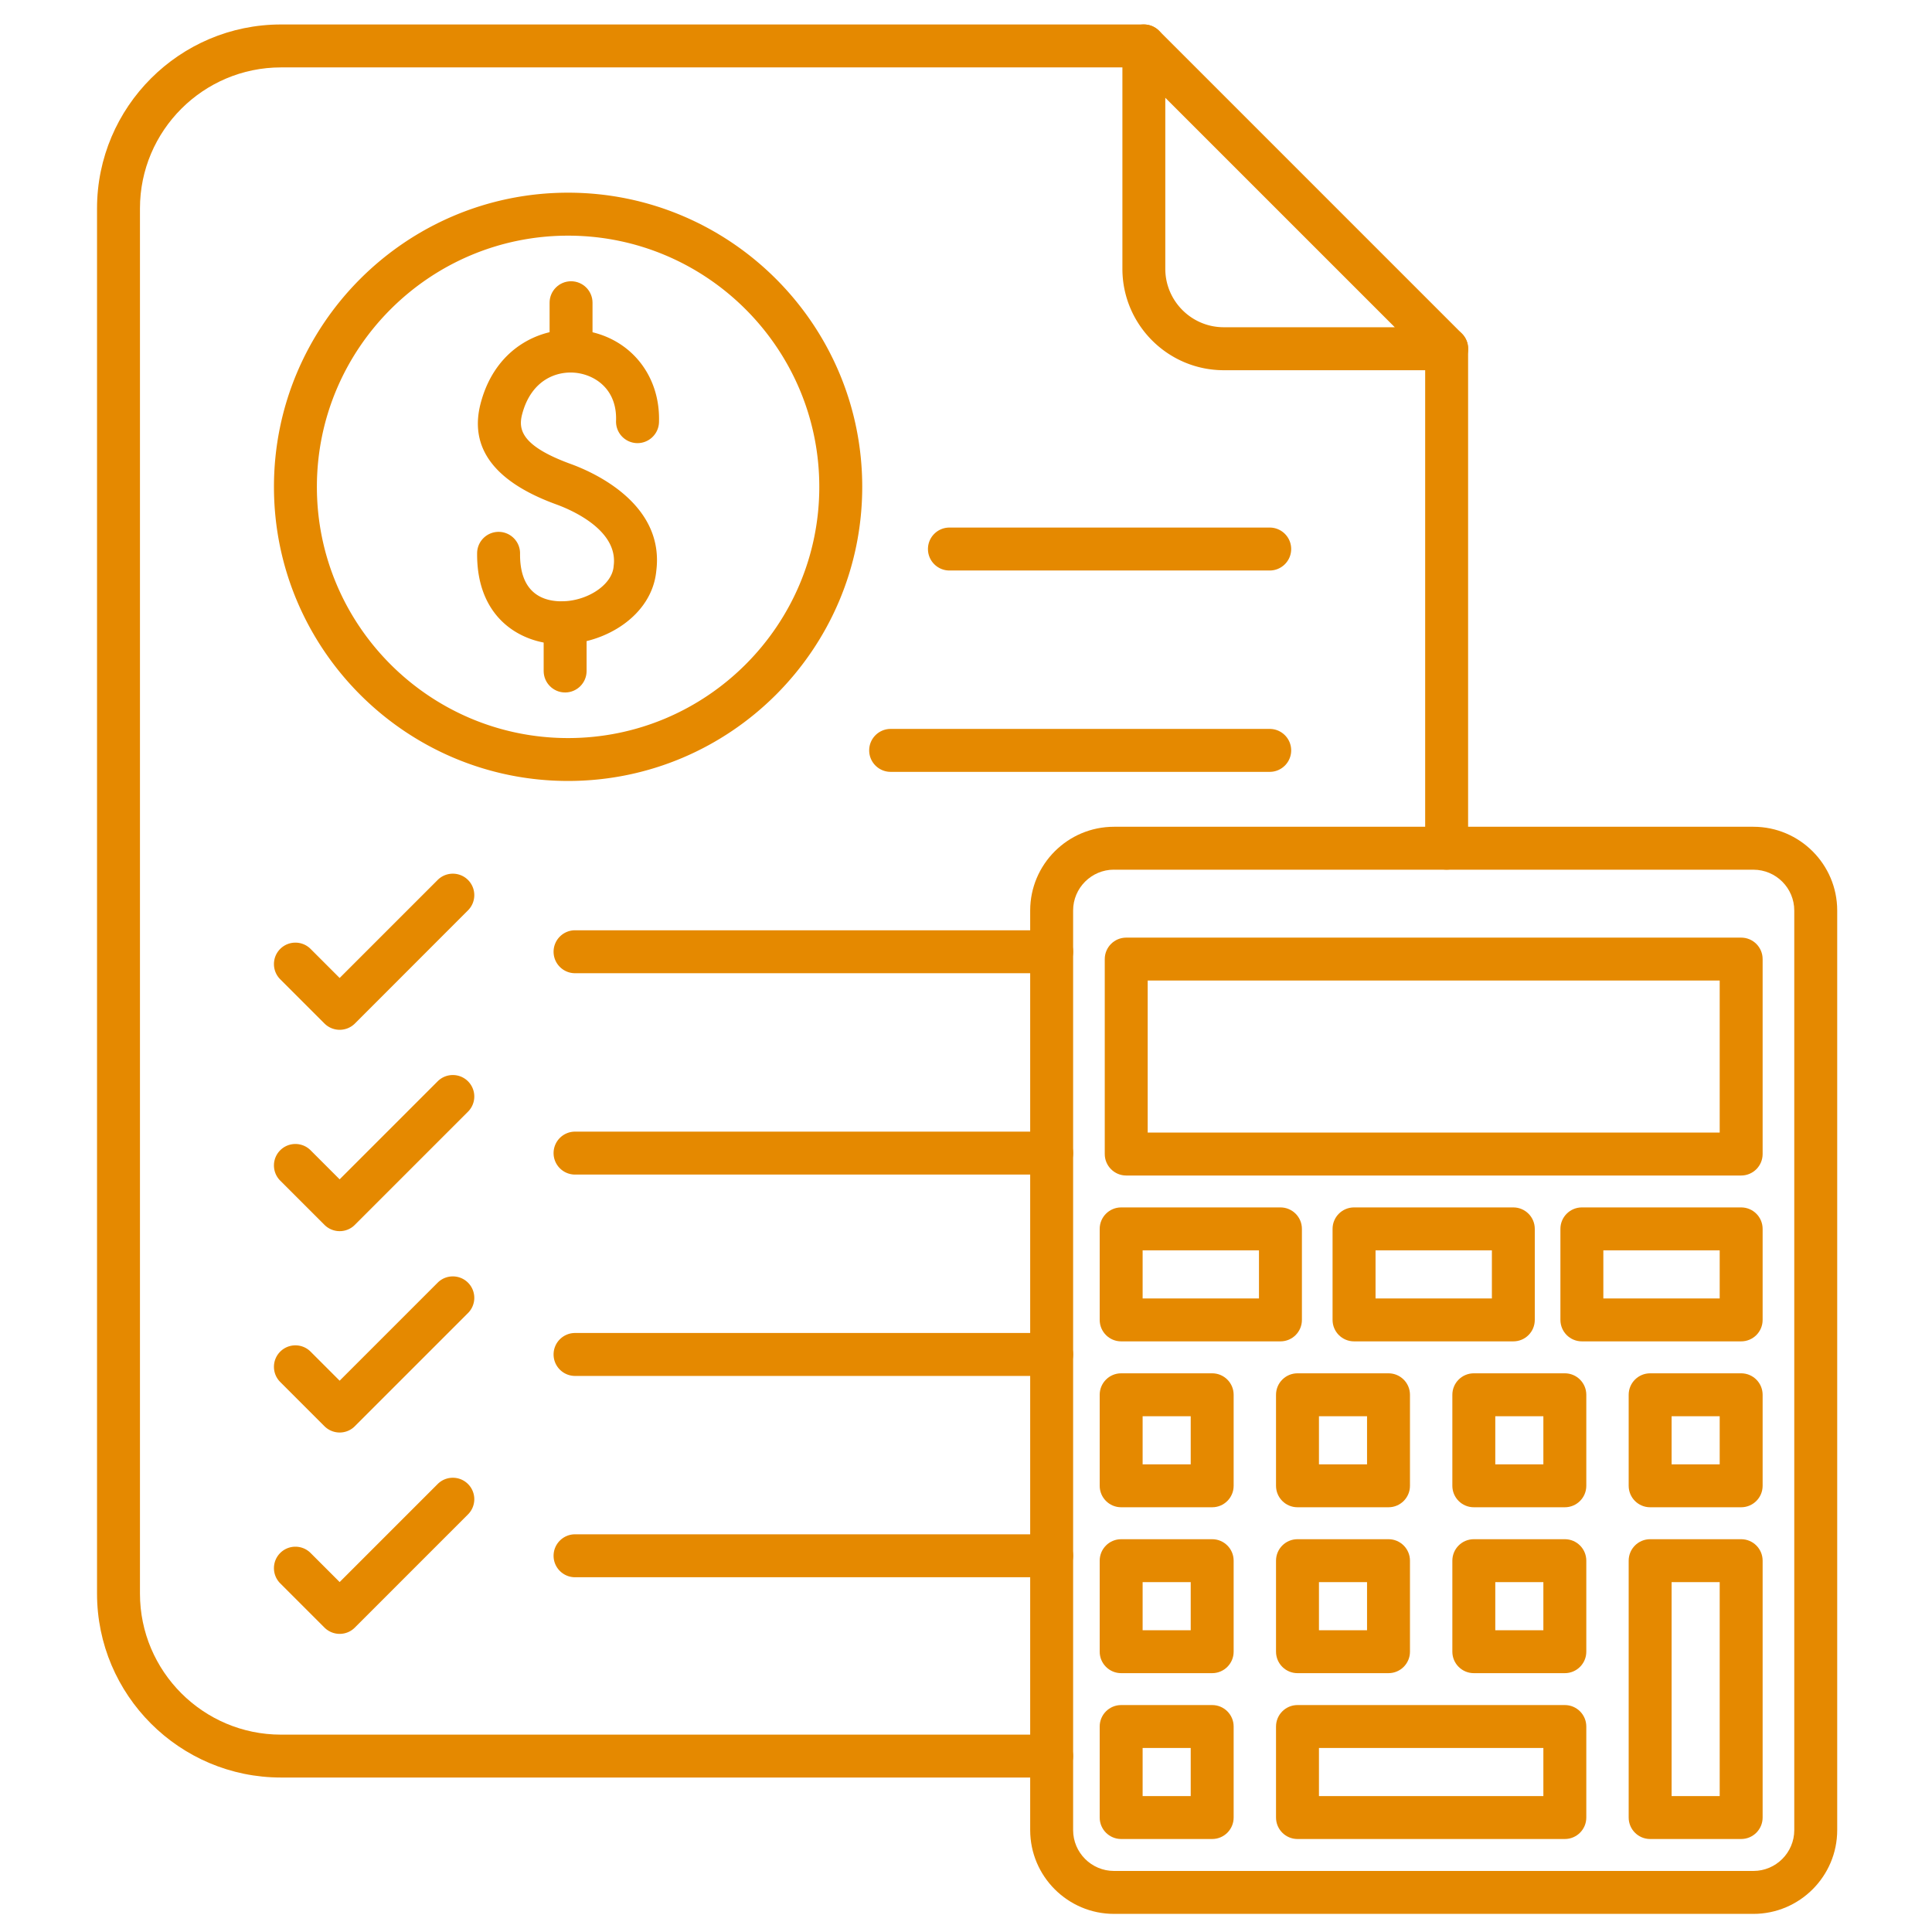 <?xml version="1.0" encoding="UTF-8"?> <svg xmlns="http://www.w3.org/2000/svg" xmlns:xlink="http://www.w3.org/1999/xlink" version="1.1" width="512" height="512" x="0" y="0" viewBox="0 0 450 450" style="enable-background:new 0 0 512 512" xml:space="preserve" class=""><g><path d="M405.55 273.8H262.32c-2.76 0-5-2.24-5-5v-45.41c0-2.76 2.24-5 5-5h143.23c2.76 0 5 2.24 5 5v45.41c0 2.76-2.24 5-5 5zm-138.23-10h133.23v-35.41H267.32z" fill="#e58900" opacity="1" data-original="#000000" class=""></path><path d="M408.4 445.78H259.47c-10.76 0-19.52-8.76-19.52-19.52V212.08c0-10.76 8.76-19.51 19.52-19.51H408.4c10.76 0 19.52 8.75 19.52 19.51v214.19c0 10.75-8.76 19.51-19.52 19.51zM259.47 202.56c-5.25 0-9.52 4.27-9.52 9.51v214.19c0 5.25 4.27 9.52 9.52 9.52H408.4c5.25 0 9.52-4.27 9.52-9.52V212.08c0-5.25-4.27-9.51-9.52-9.51H259.47z" fill="#e58900" opacity="1" data-original="#000000" class=""></path><path d="M405.55 351.07h-21.2c-2.76 0-5-2.24-5-5v-21.2c0-2.76 2.24-5 5-5h21.2c2.76 0 5 2.24 5 5v21.2c0 2.76-2.24 5-5 5zm-16.2-10h11.2v-11.2h-11.2zM405.55 428.34h-21.2c-2.76 0-5-2.24-5-5v-59.83c0-2.76 2.24-5 5-5h21.2c2.76 0 5 2.24 5 5v59.83c0 2.76-2.24 5-5 5zm-16.2-10h11.2v-49.83h-11.2zM364.48 351.07h-21.2c-2.76 0-5-2.24-5-5v-21.2c0-2.76 2.24-5 5-5h21.2c2.76 0 5 2.24 5 5v21.2c0 2.76-2.24 5-5 5zm-16.2-10h11.2v-11.2h-11.2zM364.48 389.71h-21.2c-2.76 0-5-2.24-5-5v-21.2c0-2.76 2.24-5 5-5h21.2c2.76 0 5 2.24 5 5v21.2c0 2.76-2.24 5-5 5zm-16.2-10h11.2v-11.2h-11.2zM364.48 428.34h-62.27c-2.76 0-5-2.24-5-5v-21.2c0-2.76 2.24-5 5-5h62.27c2.76 0 5 2.24 5 5v21.2c0 2.76-2.24 5-5 5zm-57.27-10h52.27v-11.2h-52.27zM323.41 351.07h-21.2c-2.76 0-5-2.24-5-5v-21.2c0-2.76 2.24-5 5-5h21.2c2.76 0 5 2.24 5 5v21.2c0 2.76-2.24 5-5 5zm-16.2-10h11.2v-11.2h-11.2zM323.41 389.71h-21.2c-2.76 0-5-2.24-5-5v-21.2c0-2.76 2.24-5 5-5h21.2c2.76 0 5 2.24 5 5v21.2c0 2.76-2.24 5-5 5zm-16.2-10h11.2v-11.2h-11.2zM298.24 312.43h-37.1c-2.76 0-5-2.24-5-5v-21.2c0-2.76 2.24-5 5-5h37.1c2.76 0 5 2.24 5 5v21.2c0 2.77-2.24 5-5 5zm-32.1-10h27.1v-11.2h-27.1zM282.34 351.07h-21.2c-2.76 0-5-2.24-5-5v-21.2c0-2.76 2.24-5 5-5h21.2c2.76 0 5 2.24 5 5v21.2c0 2.76-2.24 5-5 5zm-16.2-10h11.2v-11.2h-11.2zM282.34 389.71h-21.2c-2.76 0-5-2.24-5-5v-21.2c0-2.76 2.24-5 5-5h21.2c2.76 0 5 2.24 5 5v21.2c0 2.76-2.24 5-5 5zm-16.2-10h11.2v-11.2h-11.2zM282.34 428.34h-21.2c-2.76 0-5-2.24-5-5v-21.2c0-2.76 2.24-5 5-5h21.2c2.76 0 5 2.24 5 5v21.2c0 2.76-2.24 5-5 5zm-16.2-10h11.2v-11.2h-11.2zM405.55 312.43h-37.1c-2.76 0-5-2.24-5-5v-21.2c0-2.76 2.24-5 5-5h37.1c2.76 0 5 2.24 5 5v21.2c0 2.77-2.24 5-5 5zm-32.1-10h27.1v-11.2h-27.1zM352.48 312.43h-37.1c-2.76 0-5-2.24-5-5v-21.2c0-2.76 2.24-5 5-5h37.1c2.76 0 5 2.24 5 5v21.2c0 2.77-2.23 5-5 5zm-32.09-10h27.1v-11.2h-27.1z" fill="#e58900" opacity="1" data-original="#000000" class=""></path><path d="M244.95 414.02H65.45c-23.63 0-42.85-19.22-42.85-42.85V48.55C22.6 24.92 41.83 5.7 65.45 5.7h200.97c2.76 0 5 2.24 5 5s-2.24 5-5 5H65.45c-18.11 0-32.85 14.74-32.85 32.85v322.63c0 18.11 14.74 32.85 32.85 32.85h179.5c2.76 0 5 2.24 5 5s-2.23 4.99-5 4.99zm92-211.46c-2.76 0-5-2.24-5-5V81.23c0-2.76 2.24-5 5-5s5 2.24 5 5v116.33c0 2.76-2.24 5-5 5z" fill="#e58900" opacity="1" data-original="#000000" class=""></path><path d="M336.95 86.23h-51.9c-13.03 0-23.62-10.6-23.62-23.62V10.7a5.007 5.007 0 0 1 8.54-3.54l70.53 70.53a4.989 4.989 0 0 1 1.08 5.45 5.034 5.034 0 0 1-4.63 3.09zm-65.53-63.46V62.6c0 7.51 6.11 13.62 13.62 13.62h39.83zM295.74 132.88h-74.6c-2.76 0-5-2.24-5-5s2.24-5 5-5h74.6c2.76 0 5 2.24 5 5s-2.24 5-5 5zM295.74 179.78h-88.29c-2.76 0-5-2.24-5-5s2.24-5 5-5h88.29c2.76 0 5 2.24 5 5s-2.24 5-5 5zM244.95 226.68H133.94c-2.76 0-5-2.24-5-5s2.24-5 5-5h111.01c2.76 0 5 2.24 5 5s-2.23 5-5 5zM244.95 273.58H133.94c-2.76 0-5-2.24-5-5s2.24-5 5-5h111.01c2.76 0 5 2.24 5 5s-2.23 5-5 5zM244.95 320.48H133.94c-2.76 0-5-2.24-5-5s2.24-5 5-5h111.01c2.76 0 5 2.24 5 5s-2.23 5-5 5zM244.95 367.37H133.94c-2.76 0-5-2.24-5-5s2.24-5 5-5h111.01c2.76 0 5 2.24 5 5s-2.23 5-5 5zM79.12 239.86c-1.28 0-2.56-.49-3.54-1.46l-10.31-10.31c-1.95-1.95-1.95-5.12 0-7.07s5.12-1.95 7.07 0l6.77 6.77 22.83-22.83c1.95-1.95 5.12-1.95 7.07 0s1.95 5.12 0 7.07L82.66 238.4c-.98.97-2.26 1.46-3.54 1.46zM79.12 333.66c-1.28 0-2.56-.49-3.54-1.46l-10.31-10.31c-1.95-1.95-1.95-5.12 0-7.07s5.12-1.95 7.07 0l6.77 6.77 22.83-22.83c1.95-1.95 5.12-1.95 7.07 0s1.95 5.12 0 7.07L82.64 332.2c-.96.97-2.24 1.46-3.52 1.46zM79.12 380.56c-1.28 0-2.56-.49-3.54-1.46l-10.31-10.31c-1.95-1.95-1.95-5.12 0-7.07s5.12-1.95 7.07 0l6.77 6.77 22.83-22.83c1.95-1.95 5.12-1.95 7.07 0s1.95 5.12 0 7.07L82.64 379.1c-.96.97-2.24 1.46-3.52 1.46zM79.12 286.76c-1.28 0-2.56-.49-3.54-1.46l-10.31-10.31c-1.95-1.95-1.95-5.12 0-7.07s5.12-1.95 7.07 0l6.77 6.77 22.83-22.83c1.95-1.95 5.12-1.95 7.07 0s1.95 5.12 0 7.07L82.64 285.3c-.96.97-2.24 1.46-3.52 1.46zM132.32 181.9c-37.78 0-68.51-30.73-68.51-68.51s30.73-68.51 68.51-68.51 68.51 30.73 68.51 68.51-30.73 68.51-68.51 68.51zm0-127.01c-32.26 0-58.51 26.25-58.51 58.51s26.25 58.51 58.51 58.51 58.51-26.25 58.51-58.51-26.25-58.51-58.51-58.51z" fill="#e58900" opacity="1" data-original="#000000" class=""></path><path d="M133.01 86.76c-2.76 0-5-2.24-5-5V70.51c0-2.76 2.24-5 5-5s5 2.24 5 5v11.26c0 2.76-2.24 4.99-5 4.99zM131.63 161.29c-2.76 0-5-2.24-5-5v-11.26c0-2.76 2.24-5 5-5s5 2.24 5 5v11.26c0 2.76-2.24 5-5 5z" fill="#e58900" opacity="1" data-original="#000000" class=""></path><path d="M130.72 150.05c-.38 0-.76-.01-1.14-.03-8.6-.43-18.59-6.24-18.45-21.19a5.004 5.004 0 0 1 5-4.95h.05c2.76.03 4.98 2.29 4.95 5.05-.09 8.81 4.82 10.9 8.95 11.11 6.2.31 12.44-3.61 12.84-8.06.01-.07.01-.13.02-.2 1.09-8.35-9.93-13.04-13.33-14.28-14.42-5.24-20.37-13.15-17.67-23.51C115.48 80.41 126.89 75.67 136 77c10.69 1.57 17.88 10.36 17.49 21.39-.1 2.76-2.44 4.92-5.18 4.82a5.005 5.005 0 0 1-4.82-5.18c.26-7.22-4.66-10.51-8.95-11.14-4.63-.68-10.79 1.43-12.93 9.62-.92 3.53-.18 7.38 11.41 11.59 5.16 1.88 21.82 9.21 19.84 24.88-1 10.45-12.01 17.07-22.14 17.07z" fill="#e58900" opacity="1" data-original="#000000" class=""></path></g></svg> 